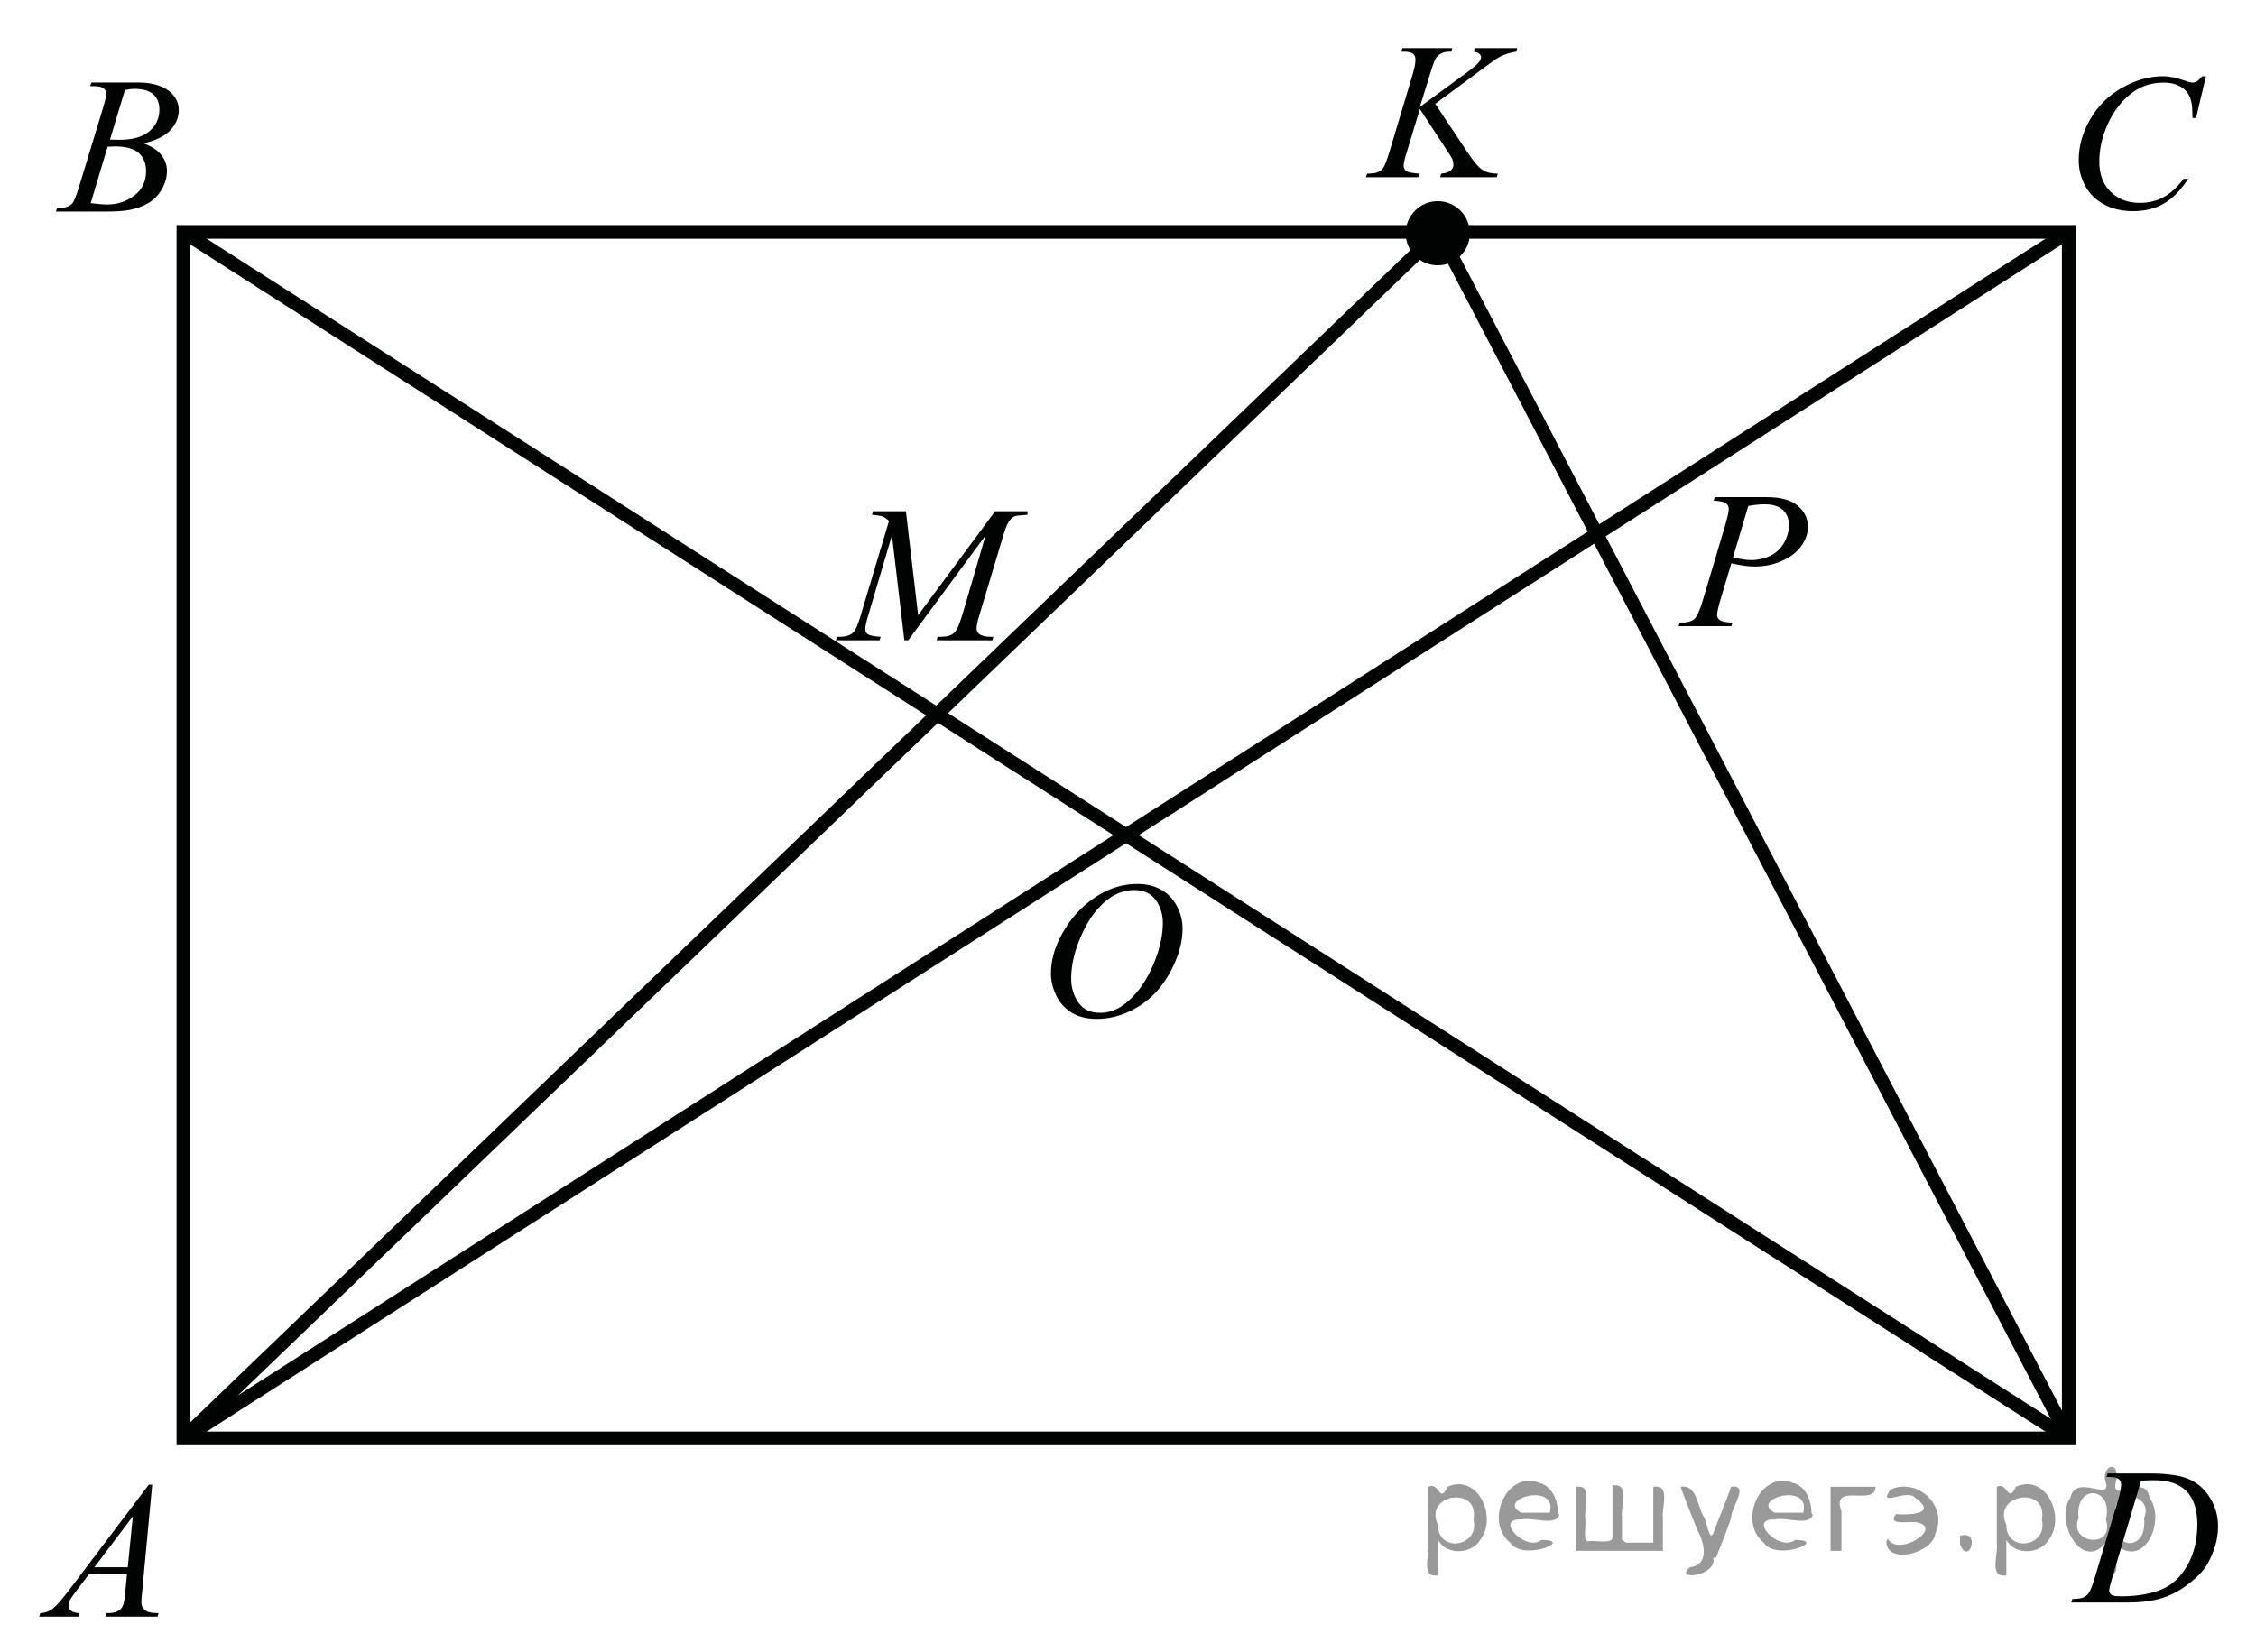 <?xml version="1.0" encoding="utf-8"?>
<!-- Generator: Adobe Illustrator 16.0.0, SVG Export Plug-In . SVG Version: 6.00 Build 0)  -->
<!DOCTYPE svg PUBLIC "-//W3C//DTD SVG 1.1//EN" "http://www.w3.org/Graphics/SVG/1.1/DTD/svg11.dtd">
<svg version="1.1" id="Слой_1" xmlns="http://www.w3.org/2000/svg" xmlns:xlink="http://www.w3.org/1999/xlink" x="0px" y="0px"
	 width="165.515px" height="121.226px" viewBox="0 0 165.515 121.226" enable-background="new 0 0 165.515 121.226"
	 xml:space="preserve">
<g>
	<g>
		<defs>
			<rect id="SVGID_1_" x="0.442" y="0.117" width="164.891" height="120.9"/>
		</defs>
		<clipPath id="SVGID_2_">
			<use xlink:href="#SVGID_1_"  overflow="visible"/>
		</clipPath>
		<g clip-path="url(#SVGID_2_)">
		</g>
	</g>
	<polygon fill="none" stroke="#010202" stroke-width="1" stroke-linecap="round" stroke-miterlimit="8" points="13.454,17.018 
		13.454,105.547 151.774,105.547 151.774,17.018 13.454,17.018 	"/>
	<path fill-rule="evenodd" clip-rule="evenodd" fill="#010202" d="M105.483,15.262c-1.024,0-1.854,0.829-1.854,1.853
		s0.83,1.853,1.854,1.853c1.023,0,1.854-0.829,1.854-1.853S106.507,15.262,105.483,15.262L105.483,15.262z"/>
	<path fill="none" stroke="#010202" stroke-width="1" stroke-linecap="round" stroke-linejoin="round" stroke-miterlimit="8" d="
		M105.483,15.262c-1.024,0-1.854,0.829-1.854,1.853s0.83,1.853,1.854,1.853c1.023,0,1.854-0.829,1.854-1.853
		S106.507,15.262,105.483,15.262L105.483,15.262z"/>
	
		<line fill="none" stroke="#010202" stroke-width="1" stroke-linejoin="round" stroke-miterlimit="8" x1="13.454" y1="105.547" x2="105.581" y2="17.018"/>
	
		<line fill="none" stroke="#010202" stroke-width="1" stroke-linejoin="round" stroke-miterlimit="8" x1="105.581" y1="17.018" x2="151.774" y2="105.547"/>
	
		<line fill="none" stroke="#010202" stroke-width="1" stroke-linejoin="round" stroke-miterlimit="8" x1="13.454" y1="17.018" x2="151.774" y2="105.547"/>
	
		<line fill="none" stroke="#010202" stroke-width="1" stroke-linejoin="round" stroke-miterlimit="8" x1="13.454" y1="105.547" x2="151.774" y2="17.018"/>
	<g>
		<defs>
			<polygon id="SVGID_3_" points="0,121.226 14.704,121.226 14.704,105.625 0,105.625 0,121.226 			"/>
		</defs>
		<clipPath id="SVGID_4_">
			<use xlink:href="#SVGID_3_"  overflow="visible"/>
		</clipPath>
		<g clip-path="url(#SVGID_4_)">
			<path fill="#010202" d="M11.167,108.942l-0.739,7.876c-0.039,0.368-0.058,0.61-0.058,0.727c0,0.186,0.036,0.328,0.108,0.426
				c0.091,0.135,0.214,0.235,0.37,0.3c0.156,0.065,0.417,0.098,0.786,0.098l-0.079,0.259H7.721l0.079-0.259h0.166
				c0.311,0,0.564-0.064,0.761-0.195c0.139-0.088,0.247-0.234,0.323-0.439c0.053-0.145,0.103-0.484,0.151-1.02l0.115-1.201H6.529
				l-0.991,1.306c-0.225,0.293-0.366,0.504-0.424,0.632c-0.057,0.128-0.086,0.248-0.086,0.359c0,0.149,0.062,0.277,0.187,0.385
				c0.125,0.106,0.33,0.165,0.618,0.174l-0.079,0.259H2.875l0.079-0.259c0.354-0.014,0.667-0.129,0.937-0.345
				c0.271-0.217,0.674-0.679,1.21-1.387l5.815-7.694H11.167z M9.746,111.268l-2.821,3.735h2.448L9.746,111.268z"/>
		</g>
	</g>
	<g>
		<defs>
			<polygon id="SVGID_5_" points="1.562,18.135 16.266,18.135 16.266,2.535 1.562,2.535 1.562,18.135 			"/>
		</defs>
		<clipPath id="SVGID_6_">
			<use xlink:href="#SVGID_5_"  overflow="visible"/>
		</clipPath>
		<g clip-path="url(#SVGID_6_)">
			<path fill="#010202" d="M6.611,6.312l0.101-0.258h3.475c0.584,0,1.104,0.088,1.562,0.266c0.457,0.177,0.799,0.423,1.026,0.74
				c0.228,0.317,0.341,0.652,0.341,1.006c0,0.544-0.202,1.037-0.607,1.477c-0.404,0.44-1.063,0.765-1.978,0.974
				c0.589,0.214,1.022,0.498,1.3,0.852c0.277,0.354,0.417,0.742,0.417,1.166c0,0.47-0.125,0.919-0.374,1.348
				s-0.568,0.761-0.958,0.998c-0.39,0.238-0.86,0.412-1.411,0.524c-0.393,0.079-1.005,0.119-1.838,0.119H4.098l0.093-0.258
				c0.374-0.009,0.627-0.044,0.761-0.105c0.191-0.079,0.328-0.184,0.409-0.314c0.115-0.177,0.268-0.582,0.459-1.215l1.745-5.733
				c0.148-0.484,0.223-0.824,0.223-1.019c0-0.172-0.066-0.309-0.198-0.409c-0.131-0.1-0.382-0.15-0.75-0.15
				C6.759,6.319,6.683,6.316,6.611,6.312z M6.654,14.907c0.517,0.065,0.921,0.098,1.213,0.098c0.747,0,1.409-0.219,1.985-0.656
				s0.865-1.031,0.865-1.781c0-0.572-0.179-1.02-0.535-1.34c-0.356-0.321-0.932-0.482-1.727-0.482c-0.153,0-0.34,0.007-0.56,0.021
				L6.654,14.907z M8.068,10.243c0.311,0.009,0.536,0.014,0.675,0.014c0.996,0,1.736-0.21,2.222-0.632s0.729-0.949,0.729-1.582
				c0-0.479-0.148-0.853-0.445-1.121c-0.297-0.268-0.771-0.402-1.422-0.402c-0.172,0-0.392,0.028-0.66,0.084L8.068,10.243z"/>
		</g>
	</g>
	<g>
		<defs>
			<polygon id="SVGID_7_" points="149.51,19.175 165.515,19.175 165.515,2.274 149.51,2.274 149.51,19.175 			"/>
		</defs>
		<clipPath id="SVGID_8_">
			<use xlink:href="#SVGID_7_"  overflow="visible"/>
		</clipPath>
		<g clip-path="url(#SVGID_8_)">
			<path fill="#010202" d="M161.842,5.593l-0.724,3.065h-0.258l-0.029-0.768c-0.023-0.279-0.078-0.528-0.164-0.747
				s-0.216-0.409-0.388-0.569s-0.389-0.286-0.651-0.377s-0.554-0.136-0.874-0.136c-0.855,0-1.603,0.228-2.242,0.684
				c-0.816,0.582-1.457,1.404-1.92,2.465c-0.382,0.875-0.573,1.762-0.573,2.661c0,0.917,0.274,1.649,0.824,2.196
				c0.549,0.547,1.263,0.82,2.142,0.82c0.664,0,1.255-0.144,1.773-0.433c0.518-0.289,0.999-0.733,1.443-1.334h0.337
				c-0.526,0.815-1.108,1.414-1.748,1.798c-0.641,0.384-1.407,0.576-2.3,0.576c-0.793,0-1.495-0.162-2.106-0.485
				c-0.611-0.323-1.077-0.778-1.396-1.365c-0.32-0.586-0.48-1.217-0.48-1.892c0-1.034,0.284-2.039,0.853-3.017
				s1.348-1.746,2.339-2.304s1.99-0.838,2.998-0.838c0.473,0,1.003,0.109,1.591,0.328c0.258,0.093,0.444,0.14,0.559,0.14
				s0.215-0.023,0.301-0.07s0.229-0.179,0.43-0.398H161.842z"/>
		</g>
	</g>
	<g>
		<defs>
			<polygon id="SVGID_9_" points="149.51,120.185 165.515,120.185 165.515,104.584 149.51,104.584 149.51,120.185 			"/>
		</defs>
		<clipPath id="SVGID_10_">
			<use xlink:href="#SVGID_9_"  overflow="visible"/>
		</clipPath>
		<g clip-path="url(#SVGID_10_)">
			<path fill="#010202" d="M154.541,108.382l0.086-0.258h3.102c1.313,0,2.286,0.146,2.919,0.439s1.138,0.755,1.516,1.386
				c0.377,0.631,0.565,1.308,0.565,2.028c0,0.619-0.108,1.222-0.326,1.806c-0.217,0.584-0.463,1.052-0.737,1.403
				s-0.696,0.739-1.265,1.162c-0.568,0.424-1.185,0.737-1.848,0.939c-0.664,0.202-1.493,0.304-2.486,0.304h-4.111l0.093-0.259
				c0.377-0.009,0.63-0.041,0.759-0.098c0.191-0.079,0.332-0.186,0.423-0.321c0.139-0.195,0.294-0.588,0.466-1.18l1.72-5.726
				c0.133-0.451,0.2-0.805,0.2-1.062c0-0.182-0.063-0.321-0.187-0.419s-0.367-0.146-0.73-0.146H154.541z M157.084,108.647
				l-2.106,7.087c-0.157,0.531-0.236,0.859-0.236,0.984c0,0.075,0.025,0.146,0.075,0.217c0.05,0.069,0.118,0.116,0.204,0.14
				c0.124,0.042,0.325,0.063,0.602,0.063c0.75,0,1.446-0.075,2.089-0.227c0.642-0.151,1.169-0.376,1.579-0.674
				c0.583-0.433,1.049-1.028,1.397-1.787s0.522-1.623,0.522-2.591c0-1.094-0.268-1.907-0.802-2.44c-0.535-0.533-1.316-0.8-2.343-0.8
				C157.813,108.619,157.485,108.629,157.084,108.647z"/>
		</g>
	</g>
	<g>
		<defs>
			<polygon id="SVGID_11_" points="59.141,49.596 79.179,49.596 79.179,33.995 59.141,33.995 59.141,49.596 			"/>
		</defs>
		<clipPath id="SVGID_12_">
			<use xlink:href="#SVGID_11_"  overflow="visible"/>
		</clipPath>
		<g clip-path="url(#SVGID_12_)">
			<path fill="#010202" d="M66.464,37.517l0.897,7.625l5.647-7.625h2.375v0.258c-0.517,0.033-0.82,0.065-0.911,0.098
				c-0.158,0.061-0.303,0.181-0.434,0.363c-0.132,0.182-0.274,0.531-0.427,1.047l-1.801,6.005c-0.105,0.349-0.158,0.624-0.158,0.824
				c0,0.181,0.064,0.319,0.193,0.412c0.182,0.135,0.469,0.203,0.861,0.203h0.172l-0.064,0.258h-4.097l0.072-0.258h0.194
				c0.363,0,0.641-0.051,0.833-0.154c0.148-0.074,0.281-0.215,0.398-0.422s0.281-0.667,0.492-1.379l1.607-5.488l-5.676,7.702H66.35
				l-0.911-7.702l-1.737,5.858c-0.148,0.498-0.222,0.833-0.222,1.005s0.064,0.304,0.194,0.395c0.129,0.091,0.442,0.152,0.94,0.185
				l-0.079,0.258h-3.208l0.079-0.258H61.6c0.474,0,0.815-0.116,1.026-0.349c0.153-0.167,0.313-0.531,0.481-1.089l2.117-7.059
				c-0.158-0.158-0.309-0.266-0.452-0.321s-0.409-0.1-0.796-0.133l0.072-0.258H66.464z"/>
		</g>
	</g>
	<g>
		<defs>
			<polygon id="SVGID_13_" points="120.623,48.555 135.326,48.555 135.326,32.955 120.623,32.955 120.623,48.555 			"/>
		</defs>
		<clipPath id="SVGID_14_">
			<use xlink:href="#SVGID_13_"  overflow="visible"/>
		</clipPath>
		<g clip-path="url(#SVGID_14_)">
			<path fill="#010202" d="M125.805,36.481h3.833c1.006,0,1.757,0.211,2.255,0.632c0.498,0.421,0.747,0.935,0.747,1.54
				c0,0.479-0.158,0.945-0.475,1.396c-0.315,0.451-0.785,0.818-1.407,1.1s-1.294,0.422-2.018,0.422
				c-0.449,0-1.021-0.079-1.716-0.237l-0.775,2.583c-0.182,0.614-0.272,1.02-0.272,1.215c0,0.149,0.064,0.272,0.194,0.37
				c0.129,0.098,0.438,0.161,0.926,0.188l-0.072,0.258h-3.869l0.079-0.258c0.507,0,0.86-0.085,1.059-0.255s0.413-0.639,0.643-1.407
				l1.608-5.391c0.191-0.647,0.287-1.08,0.287-1.299c0-0.163-0.068-0.298-0.205-0.405c-0.136-0.107-0.437-0.172-0.9-0.196
				L125.805,36.481z M127.146,40.894c0.541,0.135,0.977,0.203,1.307,0.203c0.522,0,0.997-0.105,1.426-0.314
				c0.428-0.209,0.763-0.523,1.005-0.942c0.241-0.419,0.362-0.854,0.362-1.306c0-0.47-0.148-0.842-0.445-1.117
				c-0.296-0.274-0.746-0.412-1.35-0.412c-0.325,0-0.72,0.04-1.185,0.119L127.146,40.894z"/>
		</g>
	</g>
	<g>
		<defs>
			<polygon id="SVGID_15_" points="74.234,78.455 90.239,78.455 90.239,61.556 74.234,61.556 74.234,78.455 			"/>
		</defs>
		<clipPath id="SVGID_16_">
			<use xlink:href="#SVGID_15_"  overflow="visible"/>
		</clipPath>
		<g clip-path="url(#SVGID_16_)">
			<path fill="#010202" d="M83.458,64.864c0.645,0,1.215,0.136,1.712,0.408c0.497,0.272,0.886,0.675,1.168,1.208
				c0.281,0.533,0.422,1.086,0.422,1.658c0,1.016-0.302,2.08-0.906,3.194c-0.604,1.115-1.393,1.966-2.367,2.553
				c-0.974,0.586-1.982,0.88-3.023,0.88c-0.75,0-1.377-0.162-1.881-0.485c-0.504-0.324-0.876-0.751-1.117-1.281
				c-0.241-0.531-0.362-1.045-0.362-1.543c0-0.885,0.218-1.759,0.655-2.622s0.959-1.585,1.565-2.165
				c0.606-0.579,1.253-1.025,1.941-1.337C81.953,65.021,82.684,64.864,83.458,64.864z M83.214,65.312
				c-0.478,0-0.944,0.115-1.4,0.345c-0.456,0.23-0.909,0.608-1.357,1.132s-0.853,1.209-1.21,2.056
				c-0.439,1.043-0.659,2.027-0.659,2.954c0,0.661,0.174,1.246,0.523,1.756s0.883,0.765,1.604,0.765
				c0.435,0,0.861-0.104,1.279-0.314c0.418-0.209,0.854-0.567,1.307-1.075c0.568-0.638,1.046-1.451,1.433-2.44
				c0.387-0.989,0.58-1.912,0.58-2.769c0-0.633-0.174-1.192-0.523-1.679S83.916,65.312,83.214,65.312z"/>
		</g>
	</g>
	<g>
		<defs>
			<polygon id="SVGID_17_" points="97.722,15.6 115.093,15.6 115.093,0 97.722,0 97.722,15.6 			"/>
		</defs>
		<clipPath id="SVGID_18_">
			<use xlink:href="#SVGID_17_"  overflow="visible"/>
		</clipPath>
		<g clip-path="url(#SVGID_18_)">
			<path fill="#010202" d="M105.298,7.619l2.412,3.624c0.431,0.643,0.787,1.053,1.069,1.232s0.653,0.269,1.112,0.269l-0.079,0.258
				h-4.148l0.064-0.258c0.331-0.033,0.563-0.109,0.7-0.23s0.204-0.258,0.204-0.412c0-0.14-0.023-0.274-0.071-0.405
				c-0.038-0.093-0.177-0.321-0.416-0.684l-1.974-3.01l-0.955,3.135c-0.158,0.503-0.236,0.84-0.236,1.012
				c0,0.177,0.066,0.312,0.2,0.405c0.135,0.093,0.465,0.156,0.991,0.188l-0.115,0.258h-3.847l0.093-0.258
				c0.373-0.009,0.625-0.042,0.754-0.098c0.191-0.084,0.332-0.191,0.424-0.321c0.124-0.191,0.277-0.586,0.459-1.187l1.715-5.719
				c0.13-0.438,0.194-0.789,0.194-1.054c0-0.186-0.062-0.328-0.183-0.426c-0.122-0.098-0.36-0.147-0.715-0.147h-0.144l0.086-0.258
				h3.653l-0.071,0.258c-0.302-0.004-0.526,0.028-0.675,0.098c-0.206,0.098-0.356,0.223-0.452,0.377
				c-0.096,0.153-0.237,0.538-0.424,1.152l-0.753,2.43l3.459-2.535c0.459-0.335,0.761-0.601,0.904-0.796
				c0.086-0.121,0.129-0.23,0.129-0.329c0-0.083-0.044-0.165-0.133-0.244c-0.088-0.079-0.224-0.13-0.405-0.154l0.072-0.258h3.114
				l-0.064,0.258c-0.34,0.056-0.626,0.129-0.857,0.22c-0.232,0.091-0.471,0.215-0.714,0.374c-0.072,0.046-0.539,0.391-1.4,1.033
				L105.298,7.619z"/>
		</g>
	</g>
</g>
<g>
</g>
<g>
</g>
<g>
</g>
<g>
</g>
<g>
</g>
<g>
</g>
<g style="stroke:none;fill:#000;fill-opacity:0.4" > <path d="m 105.5,113.1 c 0,0.8 0,1.6 0,2.5 -1.3,0.2 -0.6,-1.5 -0.7,-2.3 0,-1.4 0,-2.8 0,-4.2 0.8,-0.4 0.8,1.3 1.4,0.0 2.2,-1.0 3.7,2.2 2.4,3.9 -0.6,1.0 -2.4,1.2 -3.1,0.0 z m 2.6,-1.6 c 0.5,-2.5 -3.7,-1.9 -2.6,0.4 0.0,2.1 3.1,1.6 2.6,-0.4 z" /> <path d="m 114.4,111.2 c -0.4,0.8 -1.9,0.1 -2.8,0.3 -2.0,-0.1 0.3,2.4 1.5,1.5 2.5,0.0 -1.4,1.6 -2.3,0.2 -1.9,-1.5 -0.3,-5.3 2.1,-4.4 0.9,0.2 1.4,1.2 1.4,2.2 z m -0.7,-0.2 c 0.6,-2.3 -4.0,-1.0 -2.1,0.0 0.7,0 1.4,-0.0 2.1,-0.0 z" /> <path d="m 119.3,113.2 c 0.6,0 1.3,0 2.0,0 0,-1.3 0,-2.7 0,-4.1 1.3,-0.2 0.6,1.5 0.7,2.3 0,0.8 0,1.6 0,2.4 -2.1,0 -4.2,0 -6.4,0 0,-1.5 0,-3.1 0,-4.7 1.3,-0.2 0.6,1.5 0.7,2.3 0.1,0.5 -0.2,1.6 0.2,1.7 0.5,-0.1 1.6,0.2 1.8,-0.2 0,-1.3 0,-2.6 0,-3.9 1.3,-0.2 0.6,1.5 0.7,2.3 0,0.5 0,1.1 0,1.7 z" /> <path d="m 125.7,114.3 c 0.3,1.4 -3.0,1.7 -1.7,0.7 1.5,-0.2 1.0,-1.9 0.5,-2.8 -0.4,-1.0 -0.8,-2.0 -1.2,-3.1 1.2,-0.2 1.2,1.4 1.7,2.2 0.2,0.2 0.4,1.9 0.7,1.2 0.4,-1.1 0.9,-2.2 1.3,-3.4 1.4,-0.2 0.0,1.5 -0.0,2.3 -0.3,0.9 -0.7,1.9 -1.1,2.9 z" /> <path d="m 133.0,111.2 c -0.4,0.8 -1.9,0.1 -2.8,0.3 -2.0,-0.1 0.3,2.4 1.5,1.5 2.5,0.0 -1.4,1.6 -2.3,0.2 -1.9,-1.5 -0.3,-5.3 2.1,-4.4 0.9,0.2 1.4,1.2 1.4,2.2 z m -0.7,-0.2 c 0.6,-2.3 -4.0,-1.0 -2.1,0.0 0.7,0 1.4,-0.0 2.1,-0.0 z" /> <path d="m 134.3,113.8 c 0,-1.5 0,-3.1 0,-4.7 1.1,0 2.2,0 3.3,0 0.0,1.5 -3.3,-0.4 -2.5,1.8 0,0.9 0,1.9 0,2.9 -0.2,0 -0.5,0 -0.7,0 z" /> <path d="m 138.5,112.9 c 0.7,1.4 4.2,-0.8 2.1,-1.2 -0.5,-0.1 -2.2,0.3 -1.5,-0.6 1.0,0.1 3.1,0.0 1.4,-1.2 -0.6,-0.7 -2.8,0.8 -1.8,-0.6 2.0,-0.9 4.2,1.2 3.3,3.2 -0.2,1.5 -3.5,2.3 -3.6,0.7 l 0,-0.1 0,-0.0 0,0 z" /> <path d="m 143.8,112.7 c 1.6,-0.5 0.6,2.3 -0.0,0.6 -0.0,-0.2 0.0,-0.4 0.0,-0.6 z" /> <path d="m 147.2,113.1 c 0,0.8 0,1.6 0,2.5 -1.3,0.2 -0.6,-1.5 -0.7,-2.3 0,-1.4 0,-2.8 0,-4.2 0.8,-0.4 0.8,1.3 1.4,0.0 2.2,-1.0 3.7,2.2 2.4,3.9 -0.6,1.0 -2.4,1.2 -3.1,0.0 z m 2.6,-1.6 c 0.5,-2.5 -3.7,-1.9 -2.6,0.4 0.0,2.1 3.1,1.6 2.6,-0.4 z" /> <path d="m 152.5,111.4 c -0.8,1.9 2.7,2.3 2.0,0.1 0.6,-2.4 -2.3,-2.7 -2.0,-0.1 z m 2.0,4.2 c 0,-0.8 0,-1.6 0,-2.4 -1.8,2.2 -3.8,-1.7 -2.6,-3.3 0.4,-1.8 3.0,0.3 2.6,-1.1 -0.4,-1.1 0.9,-1.8 0.8,-0.3 -0.7,2.2 2.1,-0.6 2.4,1.4 1.2,1.6 -0.3,5.2 -2.4,3.5 -0.4,0.6 0.6,2.5 -0.8,2.1 z m 2.8,-4.2 c 0.8,-1.9 -2.7,-2.3 -2.0,-0.1 -0.6,2.4 2.3,2.7 2.0,0.1 z" /> </g></svg>

<!--File created and owned by https://sdamgia.ru. Copying is prohibited. All rights reserved.-->
